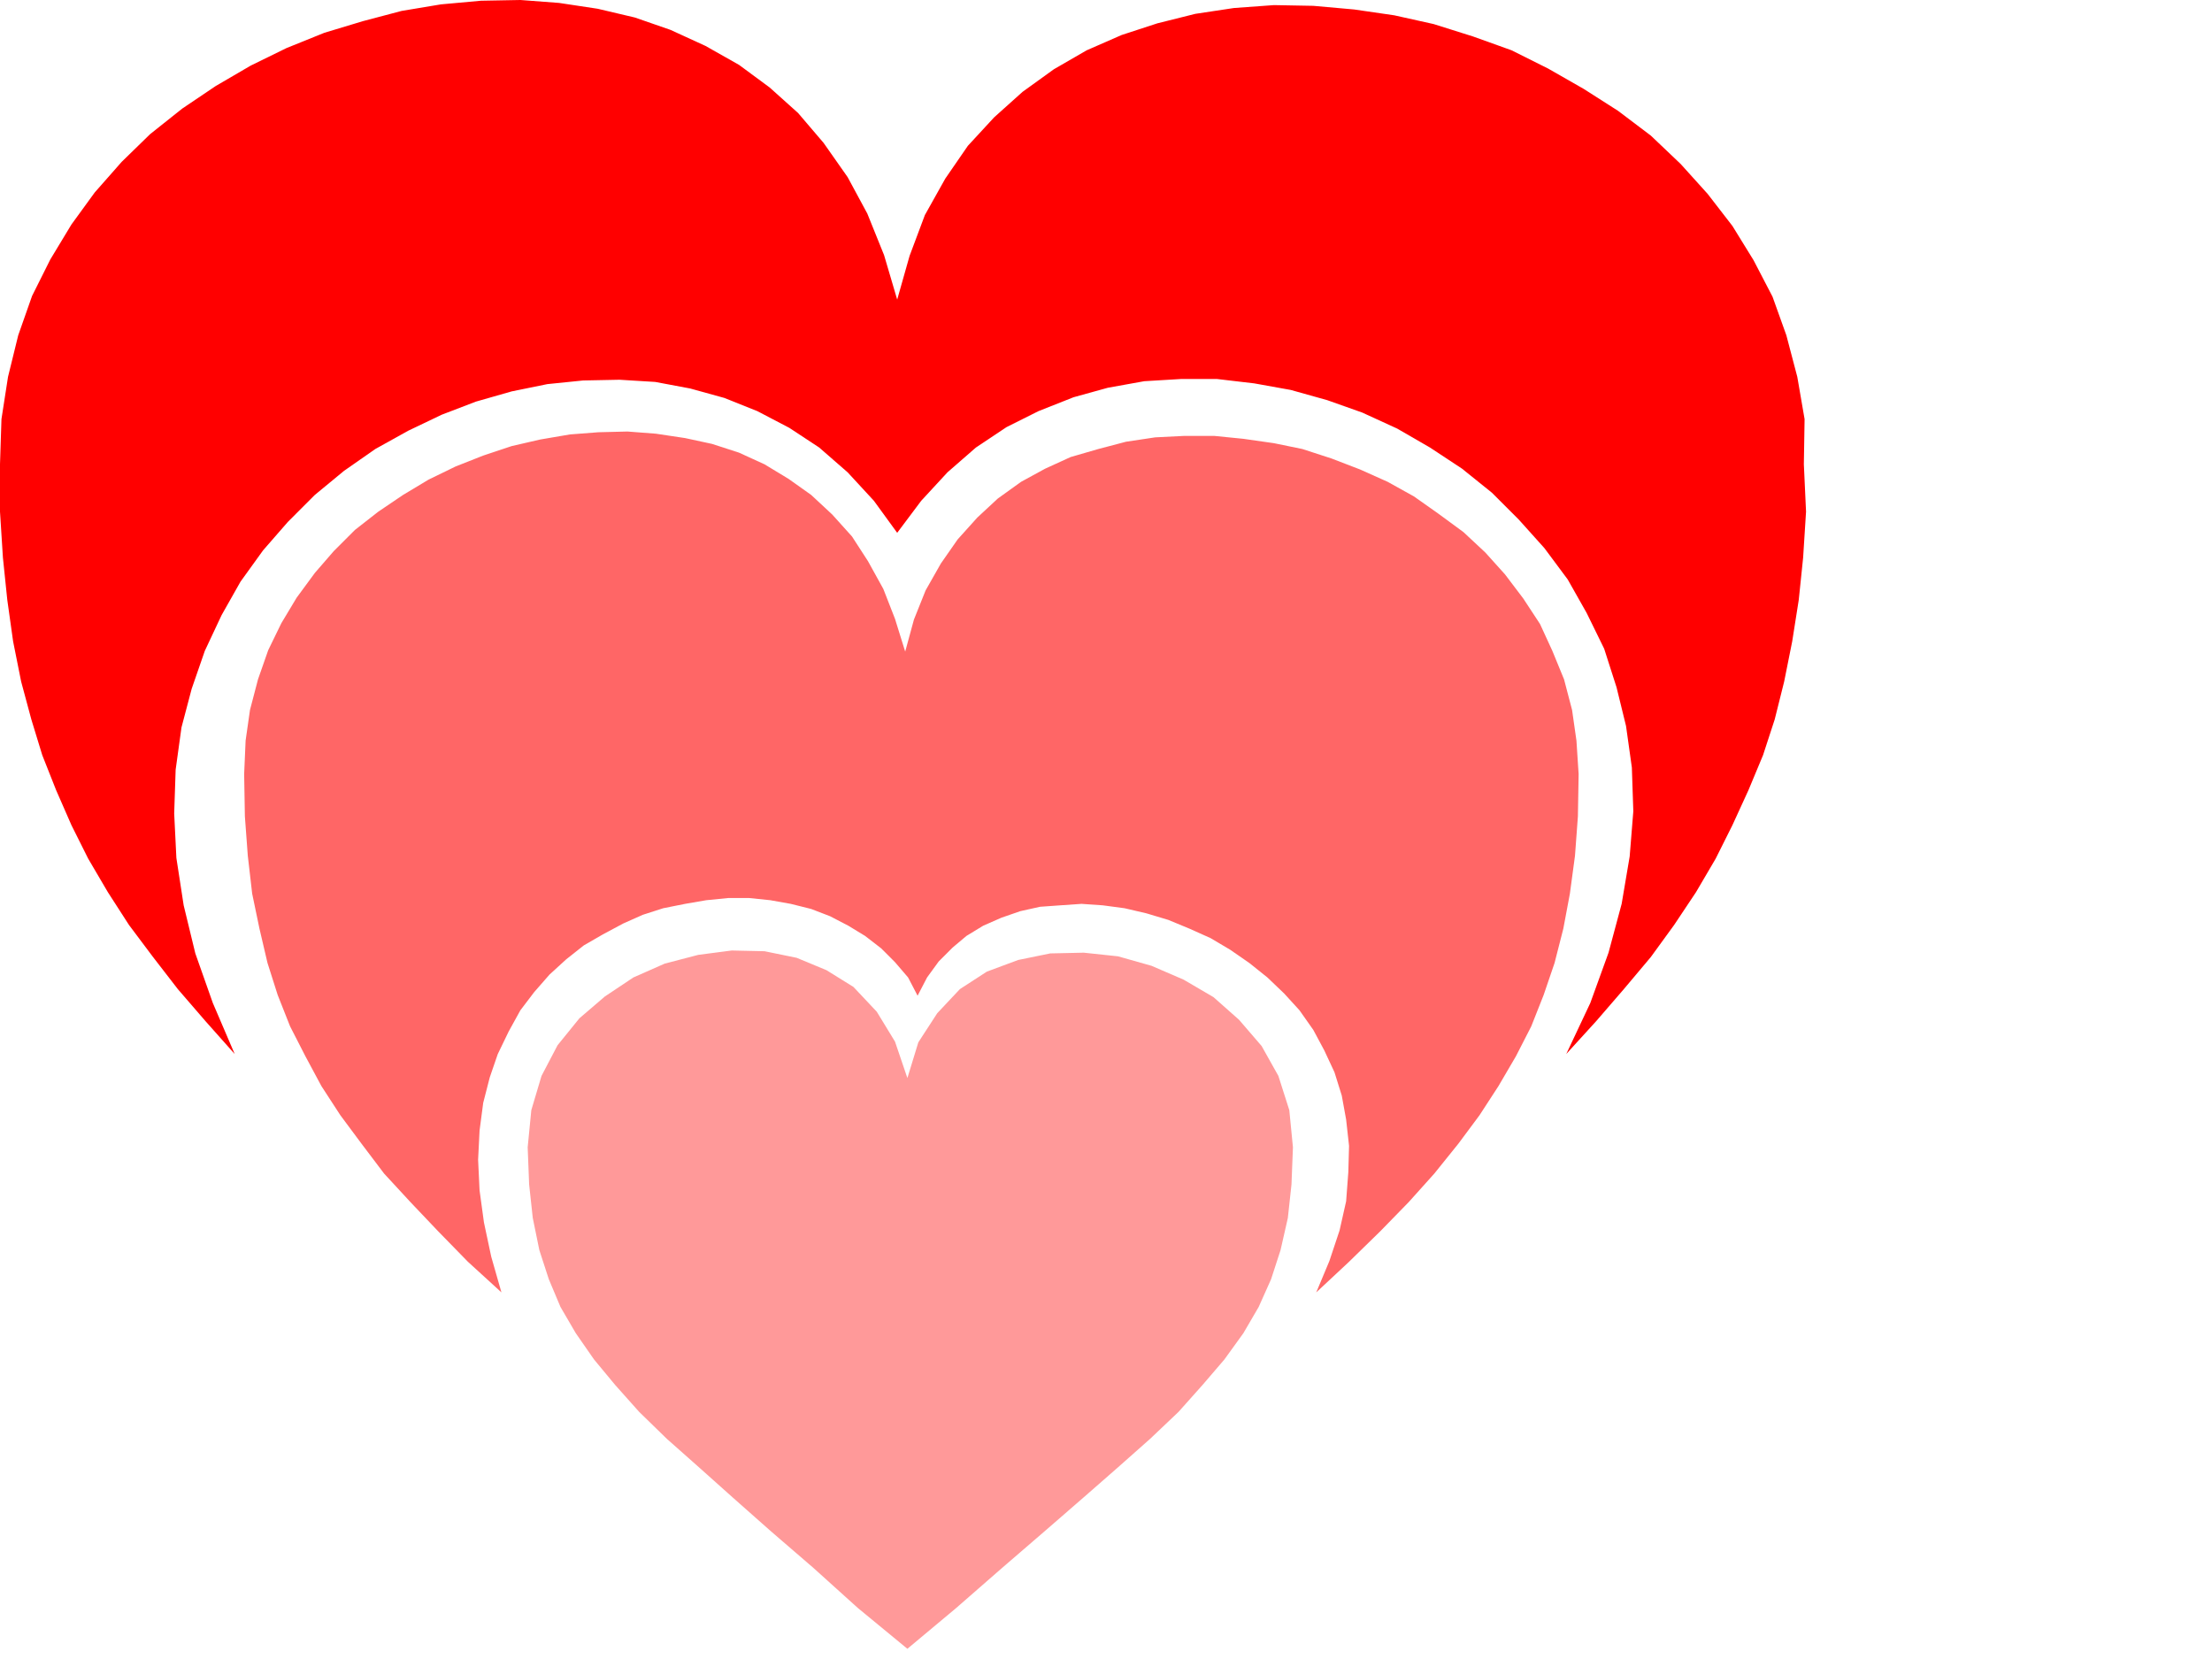 <svg xmlns="http://www.w3.org/2000/svg" width="490.455" height="367.842" fill-rule="evenodd" stroke-linecap="round" preserveAspectRatio="none" viewBox="0 0 3035 2276"><style>.brush0{fill:#fff}.pen0{stroke:#000;stroke-width:1;stroke-linejoin:round}</style><path d="m1245 1479-17-50-25-41-32-34-37-23-41-17-44-9-45-1-46 6-46 12-43 19-39 26-35 30-30 37-22 42-14 47-5 51 2 51 5 46 9 44 13 40 16 38 21 36 25 36 29 35 33 37 38 37 44 39 47 42 52 46 58 50 61 55 68 56 67-56 63-55 58-50 53-46 48-42 44-39 39-37 33-37 30-35 26-36 21-36 17-38 13-40 10-44 5-46 2-51-5-51-15-47-23-41-31-36-35-31-41-24-44-19-46-13-47-5-46 1-44 9-43 16-37 24-31 33-26 40-15 49z" style="stroke:none;fill:#f99"/><path d="m1242 894-14-45-16-41-21-38-22-34-27-30-29-27-31-22-33-20-35-16-37-12-37-8-40-6-39-3-40 1-39 3-41 7-39 9-39 13-38 15-37 18-35 21-34 23-32 25-29 29-26 30-25 34-21 35-18 37-14 40-11 42-6 42-2 46 1 58 4 54 6 52 10 48 11 47 14 44 17 43 21 41 22 41 26 40 29 39 31 41 36 39 38 40 41 42 46 42-14-49-10-47-6-44-2-42 2-40 5-38 9-35 11-32 15-31 16-29 19-25 21-24 23-21 24-19 26-15 28-15 27-12 28-9 30-6 29-5 30-3h29l29 3 28 5 28 7 26 10 25 13 23 14 22 17 19 19 18 21 13 25 13-25 16-22 19-19 19-16 23-14 25-11 26-9 27-6 28-2 29-2 29 2 30 4 30 7 30 9 29 12 29 13 27 16 26 18 25 20 23 22 21 23 19 27 15 28 14 30 10 32 6 33 4 36-1 36-3 40-9 40-14 42-18 43 45-42 43-42 39-40 35-39 33-41 29-39 26-40 24-41 21-41 17-43 15-44 12-47 9-48 7-52 4-54 1-58-3-46-6-42-11-42-16-39-17-37-23-35-25-33-27-30-30-28-34-25-34-24-36-20-38-17-39-15-40-13-39-8-42-6-40-4h-41l-40 2-40 6-38 10-38 11-35 16-33 18-32 23-28 26-27 30-23 33-21 37-16 40-12 44z" style="stroke:none;fill:#f66"/><path d="m1231 411-18-61-23-57-27-50-33-47-35-41-39-35-42-31-46-26-48-22-49-17-51-12-53-8-53-4-54 1-55 5-54 9-53 14-53 16-52 21-49 24-48 28-46 31-44 35-39 38-37 42-32 44-29 48-25 50-19 54-14 57-9 58-2 62v65l4 63 6 58 8 57 11 55 14 52 15 49 19 48 21 48 23 46 27 46 29 45 33 44 34 44 38 44 40 45-30-70-24-68-16-66-10-65-3-61 2-60 8-58 14-53 18-52 23-49 26-46 31-43 34-39 37-37 40-33 43-30 45-25 46-22 47-18 49-14 49-10 49-5 50-1 49 3 48 9 47 13 45 18 44 23 41 27 39 34 36 39 32 44 33-44 36-39 39-34 42-28 44-22 48-19 47-13 50-9 50-3h50l51 6 50 9 50 14 48 17 48 22 45 26 44 29 41 33 37 37 35 39 32 43 26 46 24 49 17 53 13 53 8 57 2 60-5 62-11 65-18 67-25 69-33 70 41-45 38-44 37-44 32-44 30-45 27-46 23-46 22-48 20-48 16-49 13-52 11-55 9-57 6-58 4-63-3-65 1-62-10-58-15-57-19-53-26-50-29-47-34-44-37-41-41-39-45-34-47-30-49-28-50-25-53-19-54-17-54-12-55-8-56-5-54-1-55 4-53 8-52 13-49 16-48 21-45 26-43 31-39 35-36 39-31 45-28 50-21 56-17 60z" style="stroke:none;fill:red"/></svg>

